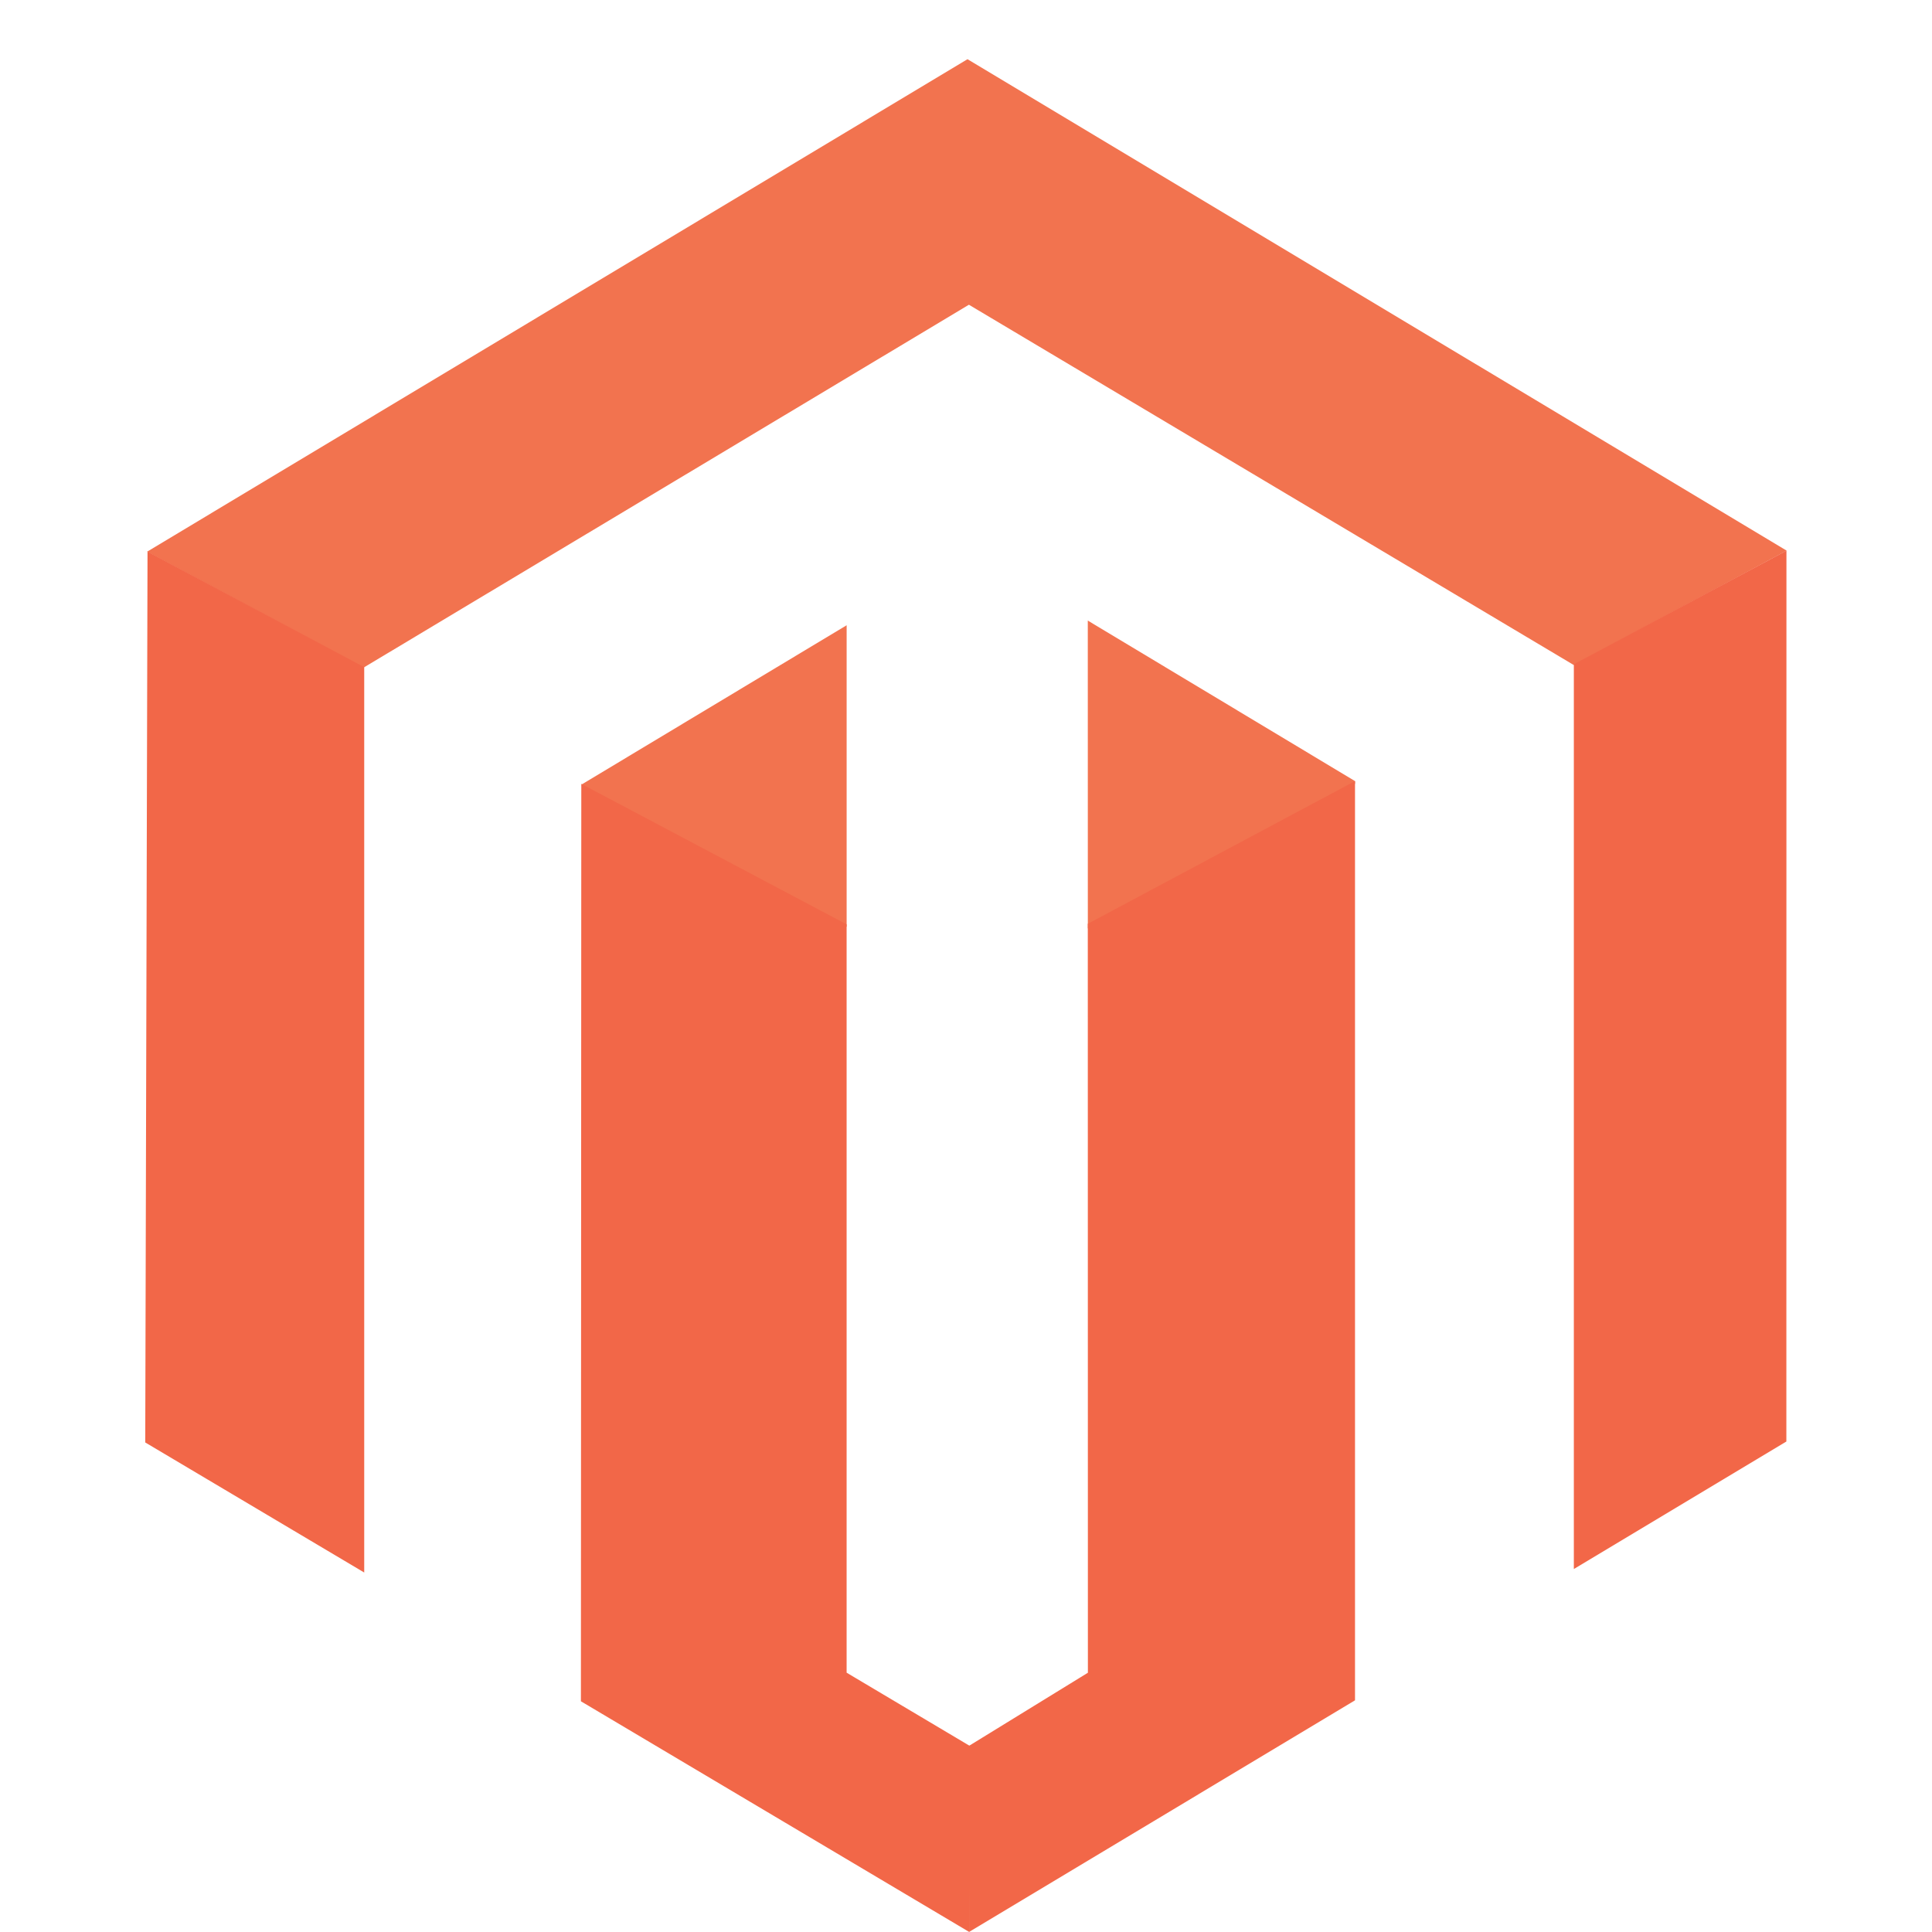 <svg xmlns="http://www.w3.org/2000/svg" xmlns:xlink="http://www.w3.org/1999/xlink" width="100" height="100" viewBox="0 0 100 100">
  <defs>
    <clipPath id="clip-Magento-Logo_">
      <rect width="100" height="100"/>
    </clipPath>
  </defs>
  <g id="Magento-Logo_" data-name="Magento-Logo " clip-path="url(#clip-Magento-Logo_)">
    <g id="magento_logo" transform="translate(-138.394 -16.827)">
      <path id="Pfad_1209" data-name="Pfad 1209" d="M196.382,48.948l13.832,8.309,0,.142-13.83,7.485ZM183.9,64.8l-13.724-7.363L183.9,49.19Zm6.329-32.2L158.9,51.381l-11.206-6,42.461-25.49,42.4,25.437-11.02,5.92L190.229,32.6Z" transform="translate(-1.684)" fill="#f2734f" fill-rule="evenodd"/>
      <path id="Pfad_1210" data-name="Pfad 1210" d="M898.242,484.463l13.831-7.387v47.579L892.1,536.643l-.008-9.653.019.011,6.136-3.773Zm25.148-13.431,11.014-5.882L934.4,511.26l-11,6.6v-46.83Z" transform="translate(-703.544 -419.82)" fill="#f26748" fill-rule="evenodd"/>
      <path id="Pfad_1211" data-name="Pfad 1211" d="M182.215,485.3v38.734l6.347,3.773,0,0v9.648l-20.1-11.941.02-47.486Zm-24.969-13.315v46.864l-11.334-6.732.118-46.113Z" transform="translate(0 -420.629)" fill="#f26748" fill-rule="evenodd"/>
    </g>
  </g>
</svg>
